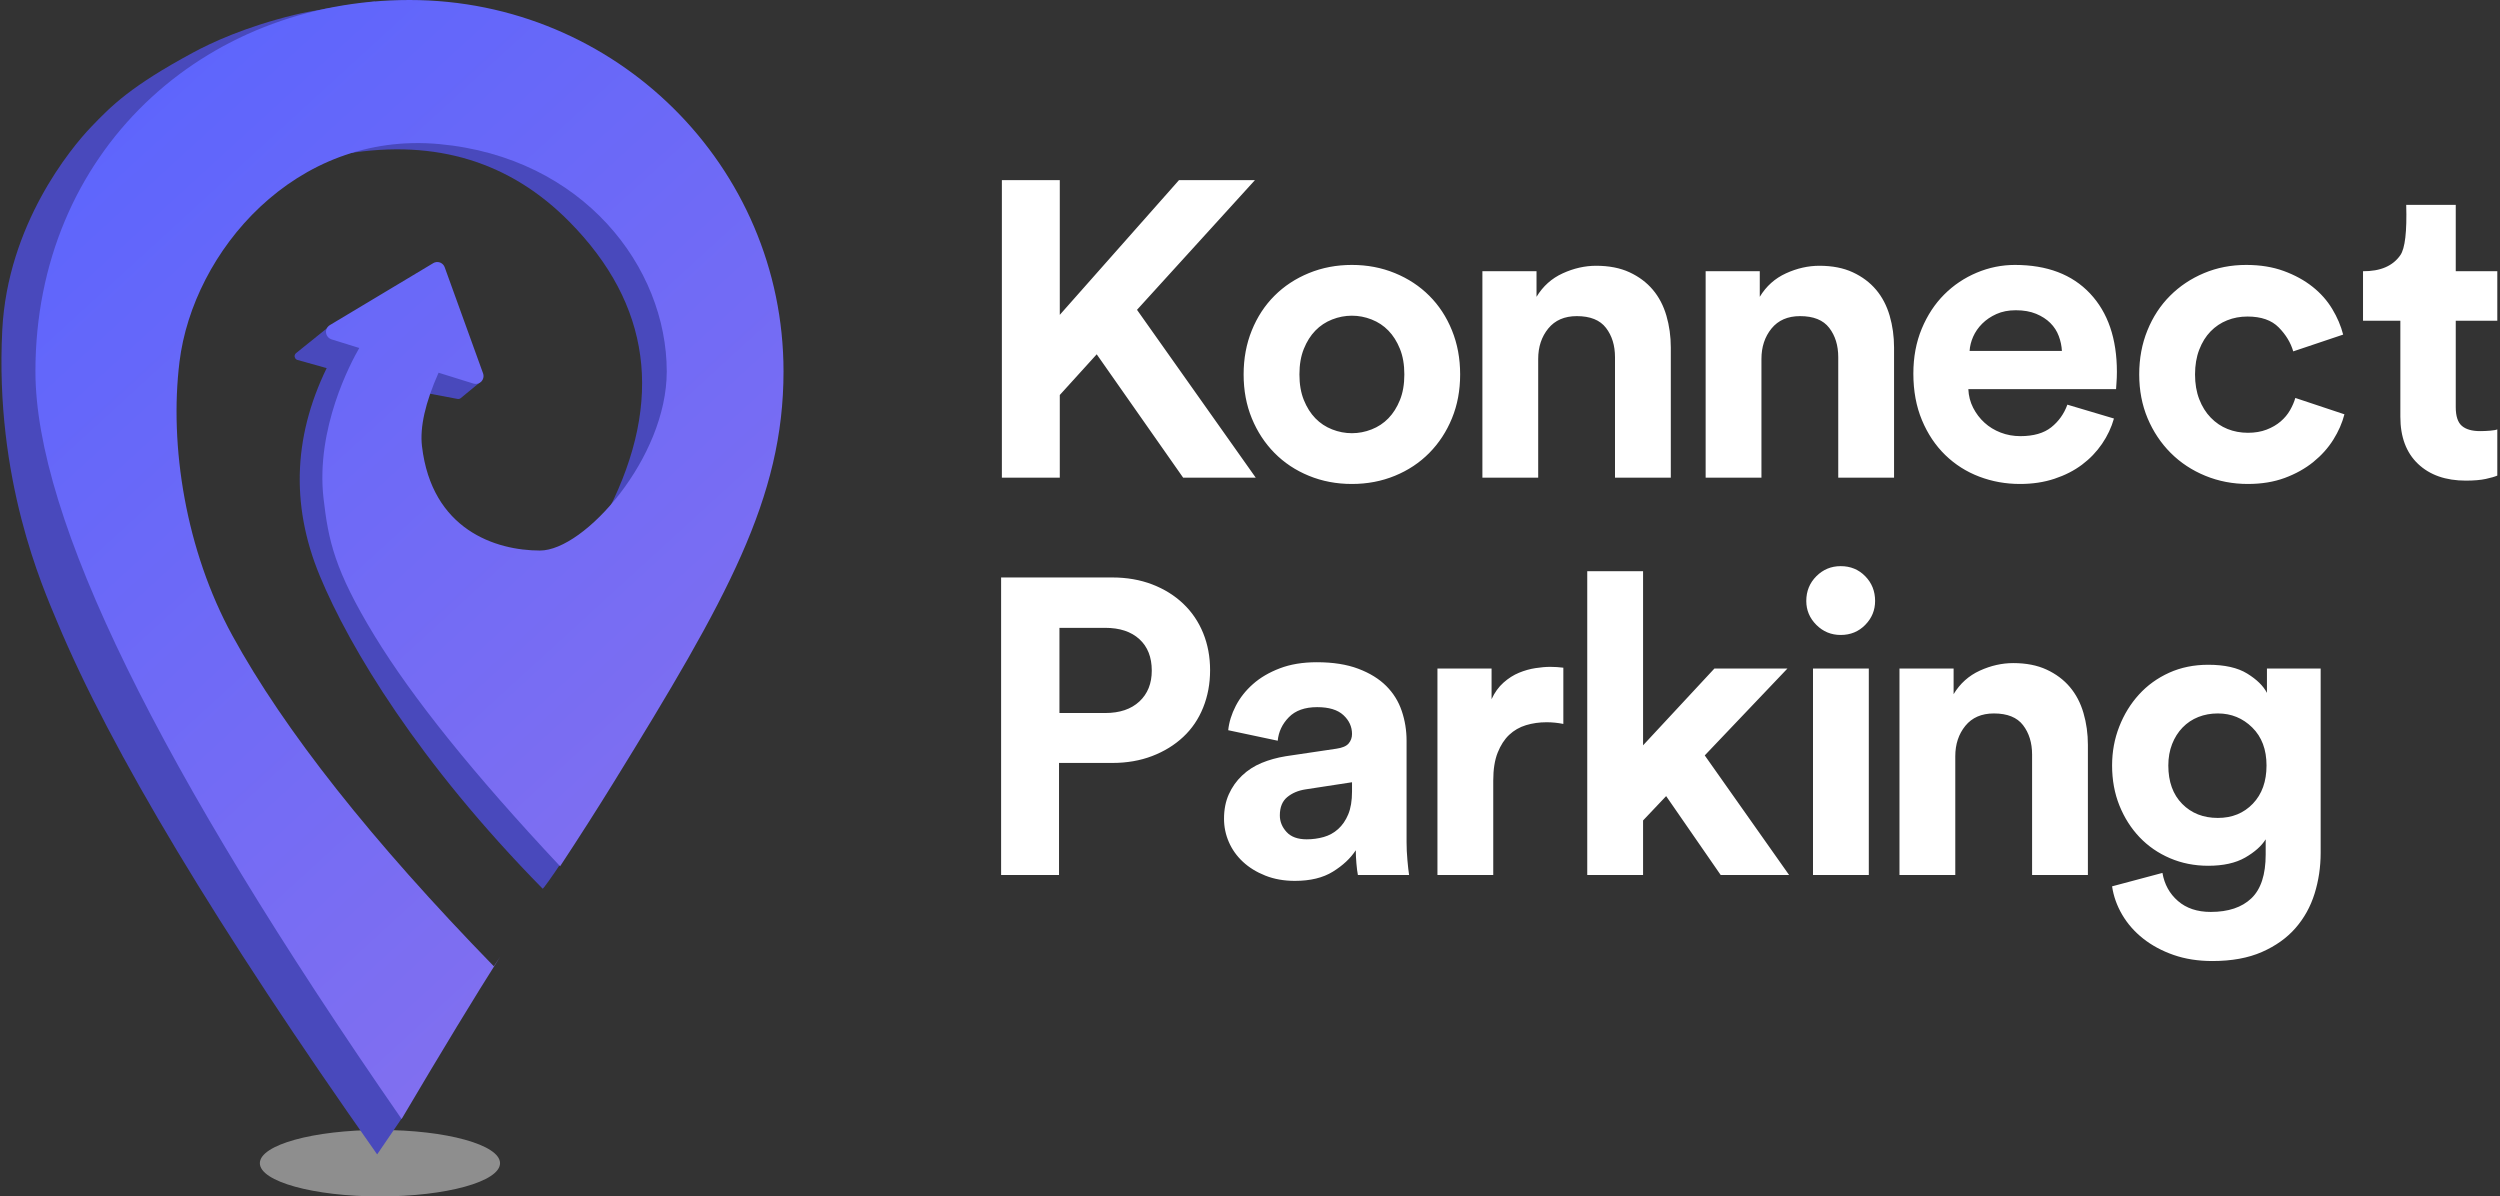 <?xml version="1.0" encoding="UTF-8"?>
<svg width="140px" height="67px" viewBox="0 0 140 67" version="1.1" xmlns="http://www.w3.org/2000/svg" xmlns:xlink="http://www.w3.org/1999/xlink">
    <rect x="0" y="0" width="140" height="67" fill="#333333" stroke="none"/>
    <!-- Generator: Sketch 51.3 (57544) - http://www.bohemiancoding.com/sketch -->
    <title>konnectlogo</title>
    <desc>Created with Sketch.</desc>
    <defs>
        <linearGradient x1="12.158%" y1="-16.432%" x2="94.256%" y2="117.414%" id="linearGradient-1">
            <stop stop-color="#5663FF" offset="0%"></stop>
            <stop stop-color="#8E73EB" offset="100%"></stop>
        </linearGradient>
    </defs>
    <g id="Page-1" stroke="none" stroke-width="1" fill="none" fill-rule="evenodd">
        <g id="Homepage-New-logo" transform="translate(-345, -6859)" fill-rule="nonzero">
            <g id="konnectlogo" transform="translate(345, 6859)">
                <ellipse id="Oval-3" fill="#FFFFFF" opacity="0.449" cx="21.277" cy="65.139" rx="6.725" ry="1.861"></ellipse>
                <g id="Group">
                    <path d="M26.958,21.343 L25.804,22.293 C25.754,22.335 25.687,22.352 25.623,22.34 L24.119,22.056 L18.208,20.591 L16.658,20.157 C16.541,20.125 16.473,20.003 16.506,19.886 C16.518,19.842 16.544,19.803 16.58,19.774 L18.362,18.34" id="Path-2" fill="#4949BC"></path>
                    <path d="M18.494,20.214 C16.431,24.2 16.235,28.211 17.908,32.246 C19.569,36.255 23.438,42.697 30.389,49.767 C30.409,49.788 30.817,49.241 31.586,48.079 C31.872,47.647 32.411,46.808 33.205,45.562 L20.445,20.214 L18.494,20.214 Z" id="Path-3" fill="#4949BC"></path>
                    <path d="M22.486,62.645 L21.12,64.646 C12.171,51.949 6.198,42.005 3.199,34.814 C2.394,32.882 -0.304,26.861 0.128,18.467 C0.43,12.591 3.949,8.314 5.101,7.111 C6.253,5.908 7.32,4.832 10.795,2.953 C11.83,2.393 13.713,1.51 16.506,0.827 C17.352,0.62 18.852,0.371 21.008,0.079 L6.69,22.62 L23.773,60.061 L22.486,62.645 Z" id="Path-4" fill="#4949BC"></path>
                    <path d="M19.434,8.6 C24.425,7.787 28.578,9.063 31.895,12.427 C36.443,17.041 37.173,22.413 34.085,28.544 L41.006,19.285 L33.039,8.086 C28.954,7.151 25.731,6.8 23.372,7.032 C21.012,7.264 19.699,7.787 19.434,8.6 Z" id="Path-5" fill="#4949BC"></path>
                    <path d="M24.56,20.872 C23.816,22.548 23.506,23.92 23.631,24.988 C24.178,29.661 27.749,30.83 30.24,30.83 C32.732,30.83 37.338,25.637 37.338,20.801 C37.338,14.978 32.67,8.81 24.592,8.068 C16.513,7.327 10.81,14.103 10.052,20.259 C9.472,24.973 10.404,30.83 13.018,35.6 C15.923,40.9 20.802,47.071 27.654,54.112 L28.014,53.569 C26.616,55.768 24.774,58.8 22.49,62.665 C8.82,42.941 1.984,28.986 1.984,20.801 C1.984,8.523 11.362,0 22.931,0 C34.499,0 43.877,9.313 43.877,20.801 C43.877,27.909 40.713,33.52 34.385,43.781 C33.448,45.3 32.442,46.877 31.366,48.511 C26.566,43.396 23.101,39.092 20.972,35.6 C18.724,31.911 18.387,30.253 18.118,27.909 C17.669,23.985 19.659,20.282 20.119,19.488 L18.565,19.004 C18.333,18.932 18.203,18.685 18.276,18.453 C18.308,18.35 18.377,18.262 18.47,18.207 L24.262,14.736 C24.47,14.611 24.741,14.679 24.865,14.887 C24.88,14.911 24.892,14.937 24.902,14.964 L27.052,20.909 C27.135,21.137 27.017,21.39 26.788,21.472 C26.698,21.505 26.599,21.507 26.508,21.478 L24.56,20.872 Z" id="Combined-Shape" fill="url(#linearGradient-1)"></path>
                </g>
                <g id="Group-2" transform="translate(56, 10)" fill="#FFFFFF">
                    <path d="M5.416,9.841 L3.348,12.12 L3.348,16.75 L0.105,16.75 L0.105,0.089 L3.348,0.089 L3.348,7.632 L10.022,0.089 L14.275,0.089 L7.672,7.35 L14.322,16.75 L10.257,16.75 L5.416,9.841 Z M19.706,14.259 C20.082,14.259 20.45,14.189 20.81,14.047 C21.17,13.906 21.484,13.699 21.75,13.425 C22.016,13.151 22.232,12.81 22.396,12.402 C22.561,11.995 22.643,11.517 22.643,10.969 C22.643,10.421 22.561,9.943 22.396,9.536 C22.232,9.128 22.016,8.787 21.75,8.513 C21.484,8.239 21.17,8.032 20.81,7.891 C20.45,7.749 20.082,7.679 19.706,7.679 C19.329,7.679 18.961,7.749 18.601,7.891 C18.241,8.032 17.927,8.239 17.661,8.513 C17.395,8.787 17.179,9.128 17.015,9.536 C16.85,9.943 16.768,10.421 16.768,10.969 C16.768,11.517 16.85,11.995 17.015,12.402 C17.179,12.81 17.395,13.151 17.661,13.425 C17.927,13.699 18.241,13.906 18.601,14.047 C18.961,14.189 19.329,14.259 19.706,14.259 Z M19.706,4.836 C20.567,4.836 21.37,4.988 22.114,5.294 C22.858,5.599 23.501,6.022 24.041,6.563 C24.582,7.103 25.005,7.749 25.31,8.502 C25.616,9.254 25.768,10.076 25.768,10.969 C25.768,11.862 25.616,12.681 25.31,13.425 C25.005,14.169 24.582,14.815 24.041,15.364 C23.501,15.912 22.858,16.339 22.114,16.644 C21.37,16.95 20.567,17.102 19.706,17.102 C18.844,17.102 18.041,16.95 17.297,16.644 C16.553,16.339 15.91,15.912 15.37,15.364 C14.829,14.815 14.406,14.169 14.101,13.425 C13.795,12.681 13.643,11.862 13.643,10.969 C13.643,10.076 13.795,9.254 14.101,8.502 C14.406,7.749 14.829,7.103 15.37,6.563 C15.91,6.022 16.553,5.599 17.297,5.294 C18.041,4.988 18.844,4.836 19.706,4.836 Z M30.139,16.75 L27.014,16.75 L27.014,5.188 L30.045,5.188 L30.045,6.622 C30.406,6.026 30.895,5.588 31.514,5.306 C32.133,5.023 32.756,4.883 33.382,4.883 C34.103,4.883 34.726,5.004 35.251,5.247 C35.776,5.49 36.21,5.815 36.555,6.222 C36.9,6.629 37.154,7.115 37.319,7.679 C37.483,8.243 37.565,8.838 37.565,9.465 L37.565,16.75 L34.44,16.75 L34.44,10.005 C34.44,9.347 34.272,8.799 33.935,8.361 C33.598,7.922 33.054,7.703 32.301,7.703 C31.612,7.703 31.08,7.934 30.703,8.396 C30.327,8.858 30.139,9.426 30.139,10.1 L30.139,16.75 Z M42.641,16.75 L39.516,16.75 L39.516,5.188 L42.547,5.188 L42.547,6.622 C42.908,6.026 43.397,5.588 44.016,5.306 C44.635,5.023 45.258,4.883 45.884,4.883 C46.605,4.883 47.228,5.004 47.753,5.247 C48.278,5.49 48.712,5.815 49.057,6.222 C49.402,6.629 49.656,7.115 49.821,7.679 C49.985,8.243 50.067,8.838 50.067,9.465 L50.067,16.75 L46.942,16.75 L46.942,10.005 C46.942,9.347 46.774,8.799 46.437,8.361 C46.1,7.922 45.556,7.703 44.803,7.703 C44.114,7.703 43.582,7.934 43.205,8.396 C42.829,8.858 42.641,9.426 42.641,10.1 L42.641,16.75 Z M59.467,9.653 C59.452,9.371 59.393,9.093 59.291,8.819 C59.189,8.545 59.033,8.302 58.821,8.09 C58.61,7.879 58.343,7.706 58.022,7.573 C57.701,7.44 57.321,7.374 56.882,7.374 C56.475,7.374 56.115,7.444 55.801,7.585 C55.488,7.726 55.222,7.906 55.002,8.126 C54.783,8.345 54.615,8.588 54.497,8.854 C54.38,9.12 54.313,9.387 54.297,9.653 L59.467,9.653 Z M62.381,13.437 C62.24,13.938 62.017,14.412 61.712,14.858 C61.406,15.305 61.034,15.692 60.595,16.021 C60.157,16.351 59.644,16.613 59.056,16.809 C58.469,17.005 57.823,17.102 57.117,17.102 C56.318,17.102 55.559,16.965 54.838,16.691 C54.117,16.417 53.483,16.014 52.934,15.481 C52.386,14.948 51.951,14.298 51.63,13.53 C51.309,12.763 51.148,11.893 51.148,10.922 C51.148,9.998 51.305,9.16 51.618,8.408 C51.932,7.655 52.351,7.017 52.876,6.492 C53.401,5.967 54.008,5.56 54.697,5.27 C55.386,4.98 56.099,4.836 56.835,4.836 C58.637,4.836 60.039,5.368 61.042,6.434 C62.045,7.499 62.546,8.964 62.546,10.828 C62.546,11.047 62.538,11.255 62.522,11.451 C62.507,11.647 62.499,11.76 62.499,11.791 L54.227,11.791 C54.243,12.168 54.333,12.516 54.497,12.837 C54.662,13.158 54.873,13.436 55.132,13.671 C55.39,13.907 55.692,14.091 56.036,14.224 C56.381,14.357 56.749,14.424 57.141,14.424 C57.877,14.424 58.453,14.259 58.868,13.93 C59.283,13.601 59.585,13.178 59.773,12.661 L62.381,13.437 Z M69.859,7.726 C69.452,7.726 69.072,7.796 68.72,7.938 C68.367,8.079 68.058,8.286 67.791,8.56 C67.525,8.834 67.314,9.175 67.157,9.583 C67,9.99 66.922,10.452 66.922,10.969 C66.922,11.486 67,11.948 67.157,12.355 C67.314,12.763 67.529,13.107 67.803,13.389 C68.077,13.672 68.391,13.883 68.743,14.024 C69.096,14.165 69.476,14.236 69.883,14.236 C70.275,14.236 70.623,14.177 70.929,14.059 C71.234,13.942 71.497,13.789 71.716,13.601 C71.935,13.413 72.112,13.202 72.245,12.966 C72.378,12.731 72.476,12.504 72.538,12.285 L75.288,13.201 C75.163,13.687 74.955,14.161 74.665,14.623 C74.375,15.085 74.003,15.501 73.549,15.869 C73.095,16.237 72.562,16.535 71.951,16.762 C71.34,16.989 70.651,17.102 69.883,17.102 C69.037,17.102 68.242,16.95 67.498,16.644 C66.754,16.339 66.107,15.912 65.559,15.364 C65.011,14.815 64.58,14.169 64.266,13.425 C63.953,12.681 63.796,11.862 63.796,10.969 C63.796,10.076 63.949,9.254 64.255,8.502 C64.56,7.749 64.983,7.103 65.524,6.563 C66.064,6.022 66.699,5.599 67.427,5.294 C68.156,4.988 68.943,4.836 69.789,4.836 C70.572,4.836 71.273,4.949 71.892,5.176 C72.511,5.403 73.048,5.697 73.502,6.058 C73.956,6.418 74.324,6.833 74.606,7.303 C74.889,7.773 75.092,8.251 75.217,8.737 L72.421,9.677 C72.28,9.191 72.01,8.744 71.61,8.337 C71.211,7.93 70.627,7.726 69.859,7.726 Z M81.522,5.188 L83.849,5.188 L83.849,7.961 L81.522,7.961 L81.522,12.802 C81.522,13.303 81.636,13.652 81.863,13.848 C82.09,14.044 82.431,14.142 82.885,14.142 C83.074,14.142 83.261,14.134 83.449,14.118 C83.638,14.102 83.771,14.079 83.849,14.047 L83.849,16.633 C83.708,16.695 83.493,16.758 83.203,16.82 C82.913,16.883 82.541,16.915 82.086,16.915 C80.958,16.915 80.066,16.601 79.407,15.975 C78.749,15.348 78.42,14.471 78.42,13.342 L78.42,7.961 L76.329,7.961 L76.329,5.188 C77.303,5.195 78,4.895 78.42,4.288 C78.683,3.909 78.792,2.971 78.748,1.473 L81.522,1.473 L81.522,5.188 Z" id="Konnect"></path>
                    <path d="M5.89,29.929 C6.705,29.929 7.343,29.714 7.806,29.283 C8.268,28.852 8.499,28.276 8.499,27.555 C8.499,26.803 8.268,26.216 7.806,25.793 C7.343,25.37 6.705,25.159 5.89,25.159 L3.329,25.159 L3.329,29.929 L5.89,29.929 Z M3.305,32.725 L3.305,39 L0.062,39 L0.062,22.338 L6.29,22.338 C7.104,22.338 7.849,22.468 8.522,22.726 C9.196,22.985 9.776,23.345 10.261,23.807 C10.747,24.269 11.119,24.818 11.377,25.452 C11.636,26.087 11.765,26.78 11.765,27.532 C11.765,28.284 11.636,28.981 11.377,29.623 C11.119,30.266 10.747,30.814 10.261,31.268 C9.776,31.723 9.196,32.079 8.522,32.338 C7.849,32.596 7.104,32.725 6.29,32.725 L3.305,32.725 Z M12.545,35.851 C12.545,35.334 12.635,34.876 12.816,34.476 C12.996,34.077 13.242,33.728 13.556,33.431 C13.869,33.133 14.233,32.898 14.649,32.725 C15.064,32.553 15.514,32.428 16,32.349 L18.843,31.927 C19.172,31.879 19.399,31.782 19.525,31.633 C19.65,31.484 19.713,31.308 19.713,31.104 C19.713,30.697 19.552,30.344 19.231,30.047 C18.91,29.749 18.42,29.6 17.762,29.6 C17.073,29.6 16.544,29.788 16.176,30.164 C15.808,30.54 15.6,30.979 15.553,31.48 L12.78,30.892 C12.827,30.438 12.968,29.984 13.203,29.529 C13.438,29.075 13.759,28.668 14.167,28.308 C14.574,27.947 15.075,27.653 15.671,27.426 C16.266,27.199 16.955,27.085 17.739,27.085 C18.647,27.085 19.423,27.207 20.065,27.45 C20.708,27.693 21.228,28.014 21.628,28.413 C22.028,28.813 22.317,29.279 22.497,29.811 C22.678,30.344 22.768,30.9 22.768,31.48 L22.768,37.167 C22.768,37.48 22.783,37.813 22.815,38.166 C22.846,38.518 22.877,38.796 22.909,39 L20.042,39 C20.01,38.843 19.983,38.628 19.959,38.354 C19.936,38.08 19.924,37.833 19.924,37.614 C19.627,38.068 19.2,38.467 18.643,38.812 C18.087,39.157 17.378,39.329 16.517,39.329 C15.906,39.329 15.354,39.231 14.86,39.035 C14.366,38.839 13.947,38.581 13.603,38.26 C13.258,37.939 12.996,37.57 12.816,37.155 C12.635,36.74 12.545,36.305 12.545,35.851 Z M17.175,37.002 C17.504,37.002 17.821,36.959 18.127,36.873 C18.432,36.787 18.702,36.638 18.937,36.427 C19.172,36.215 19.36,35.941 19.501,35.604 C19.642,35.267 19.713,34.841 19.713,34.324 L19.713,33.806 L17.104,34.206 C16.697,34.269 16.356,34.414 16.082,34.641 C15.808,34.868 15.671,35.209 15.671,35.663 C15.671,36.008 15.796,36.317 16.047,36.591 C16.297,36.865 16.673,37.002 17.175,37.002 Z M31.547,30.54 C31.233,30.477 30.92,30.446 30.607,30.446 C30.199,30.446 29.816,30.501 29.455,30.61 C29.095,30.72 28.782,30.9 28.515,31.151 C28.249,31.402 28.034,31.735 27.869,32.15 C27.704,32.565 27.622,33.086 27.622,33.712 L27.622,39 L24.497,39 L24.497,27.438 L27.528,27.438 L27.528,29.154 C27.701,28.777 27.924,28.468 28.198,28.225 C28.472,27.982 28.762,27.798 29.067,27.673 C29.373,27.548 29.678,27.462 29.984,27.415 C30.29,27.367 30.568,27.344 30.818,27.344 C30.944,27.344 31.065,27.348 31.183,27.356 C31.3,27.364 31.421,27.375 31.547,27.391 L31.547,30.54 Z M39.466,32.303 L44.19,39 L40.359,39 L37.304,34.582 L36.012,35.945 L36.012,39 L32.886,39 L32.886,21.986 L36.012,21.986 L36.012,31.738 L40.007,27.438 L44.096,27.438 L39.466,32.303 Z M45.528,39 L45.528,27.438 L48.653,27.438 L48.653,39 L45.528,39 Z M45.152,23.654 C45.152,23.106 45.34,22.644 45.716,22.268 C46.092,21.892 46.546,21.704 47.079,21.704 C47.627,21.704 48.085,21.892 48.453,22.268 C48.822,22.644 49.006,23.106 49.006,23.654 C49.006,24.172 48.822,24.618 48.453,24.994 C48.085,25.37 47.627,25.558 47.079,25.558 C46.546,25.558 46.092,25.37 45.716,24.994 C45.34,24.618 45.152,24.172 45.152,23.654 Z M53.496,39 L50.371,39 L50.371,27.438 L53.402,27.438 L53.402,28.872 C53.763,28.276 54.252,27.838 54.871,27.555 C55.49,27.273 56.113,27.133 56.739,27.133 C57.46,27.133 58.083,27.254 58.607,27.497 C59.132,27.74 59.567,28.065 59.912,28.472 C60.256,28.879 60.511,29.365 60.675,29.929 C60.84,30.493 60.922,31.088 60.922,31.715 L60.922,39 L57.797,39 L57.797,32.255 C57.797,31.597 57.628,31.049 57.291,30.61 C56.955,30.172 56.41,29.953 55.658,29.953 C54.969,29.953 54.436,30.184 54.06,30.646 C53.684,31.108 53.496,31.676 53.496,32.349 L53.496,39 Z M65.097,38.883 C65.207,39.525 65.497,40.05 65.967,40.457 C66.437,40.864 67.048,41.068 67.8,41.068 C68.787,41.068 69.547,40.813 70.079,40.304 C70.612,39.795 70.878,38.977 70.878,37.849 L70.878,37.002 C70.643,37.379 70.259,37.719 69.727,38.025 C69.194,38.33 68.505,38.483 67.659,38.483 C66.891,38.483 66.178,38.342 65.52,38.06 C64.862,37.778 64.294,37.386 63.816,36.885 C63.339,36.384 62.963,35.792 62.688,35.111 C62.414,34.429 62.277,33.681 62.277,32.867 C62.277,32.099 62.41,31.374 62.677,30.693 C62.943,30.011 63.311,29.412 63.781,28.895 C64.251,28.378 64.815,27.971 65.473,27.673 C66.131,27.375 66.86,27.227 67.659,27.227 C68.583,27.227 69.312,27.391 69.844,27.72 C70.377,28.049 70.745,28.409 70.949,28.801 L70.949,27.438 L73.957,27.438 L73.957,37.755 C73.957,38.554 73.843,39.317 73.616,40.046 C73.389,40.774 73.032,41.417 72.547,41.973 C72.061,42.529 71.434,42.975 70.667,43.312 C69.899,43.649 68.975,43.818 67.894,43.818 C67.095,43.818 66.37,43.704 65.72,43.477 C65.07,43.25 64.502,42.944 64.016,42.56 C63.531,42.176 63.139,41.73 62.841,41.221 C62.544,40.712 62.356,40.183 62.277,39.635 L65.097,38.883 Z M68.199,35.804 C68.998,35.804 69.652,35.538 70.161,35.005 C70.671,34.472 70.925,33.76 70.925,32.867 C70.925,31.973 70.659,31.265 70.126,30.74 C69.594,30.215 68.951,29.953 68.199,29.953 C67.808,29.953 67.443,30.019 67.106,30.152 C66.77,30.285 66.476,30.481 66.225,30.74 C65.975,30.998 65.779,31.308 65.638,31.668 C65.497,32.028 65.426,32.428 65.426,32.867 C65.426,33.775 65.685,34.492 66.202,35.017 C66.719,35.542 67.385,35.804 68.199,35.804 Z" id="Parking"></path>
                </g>
            </g>
        </g>
    </g>
</svg>